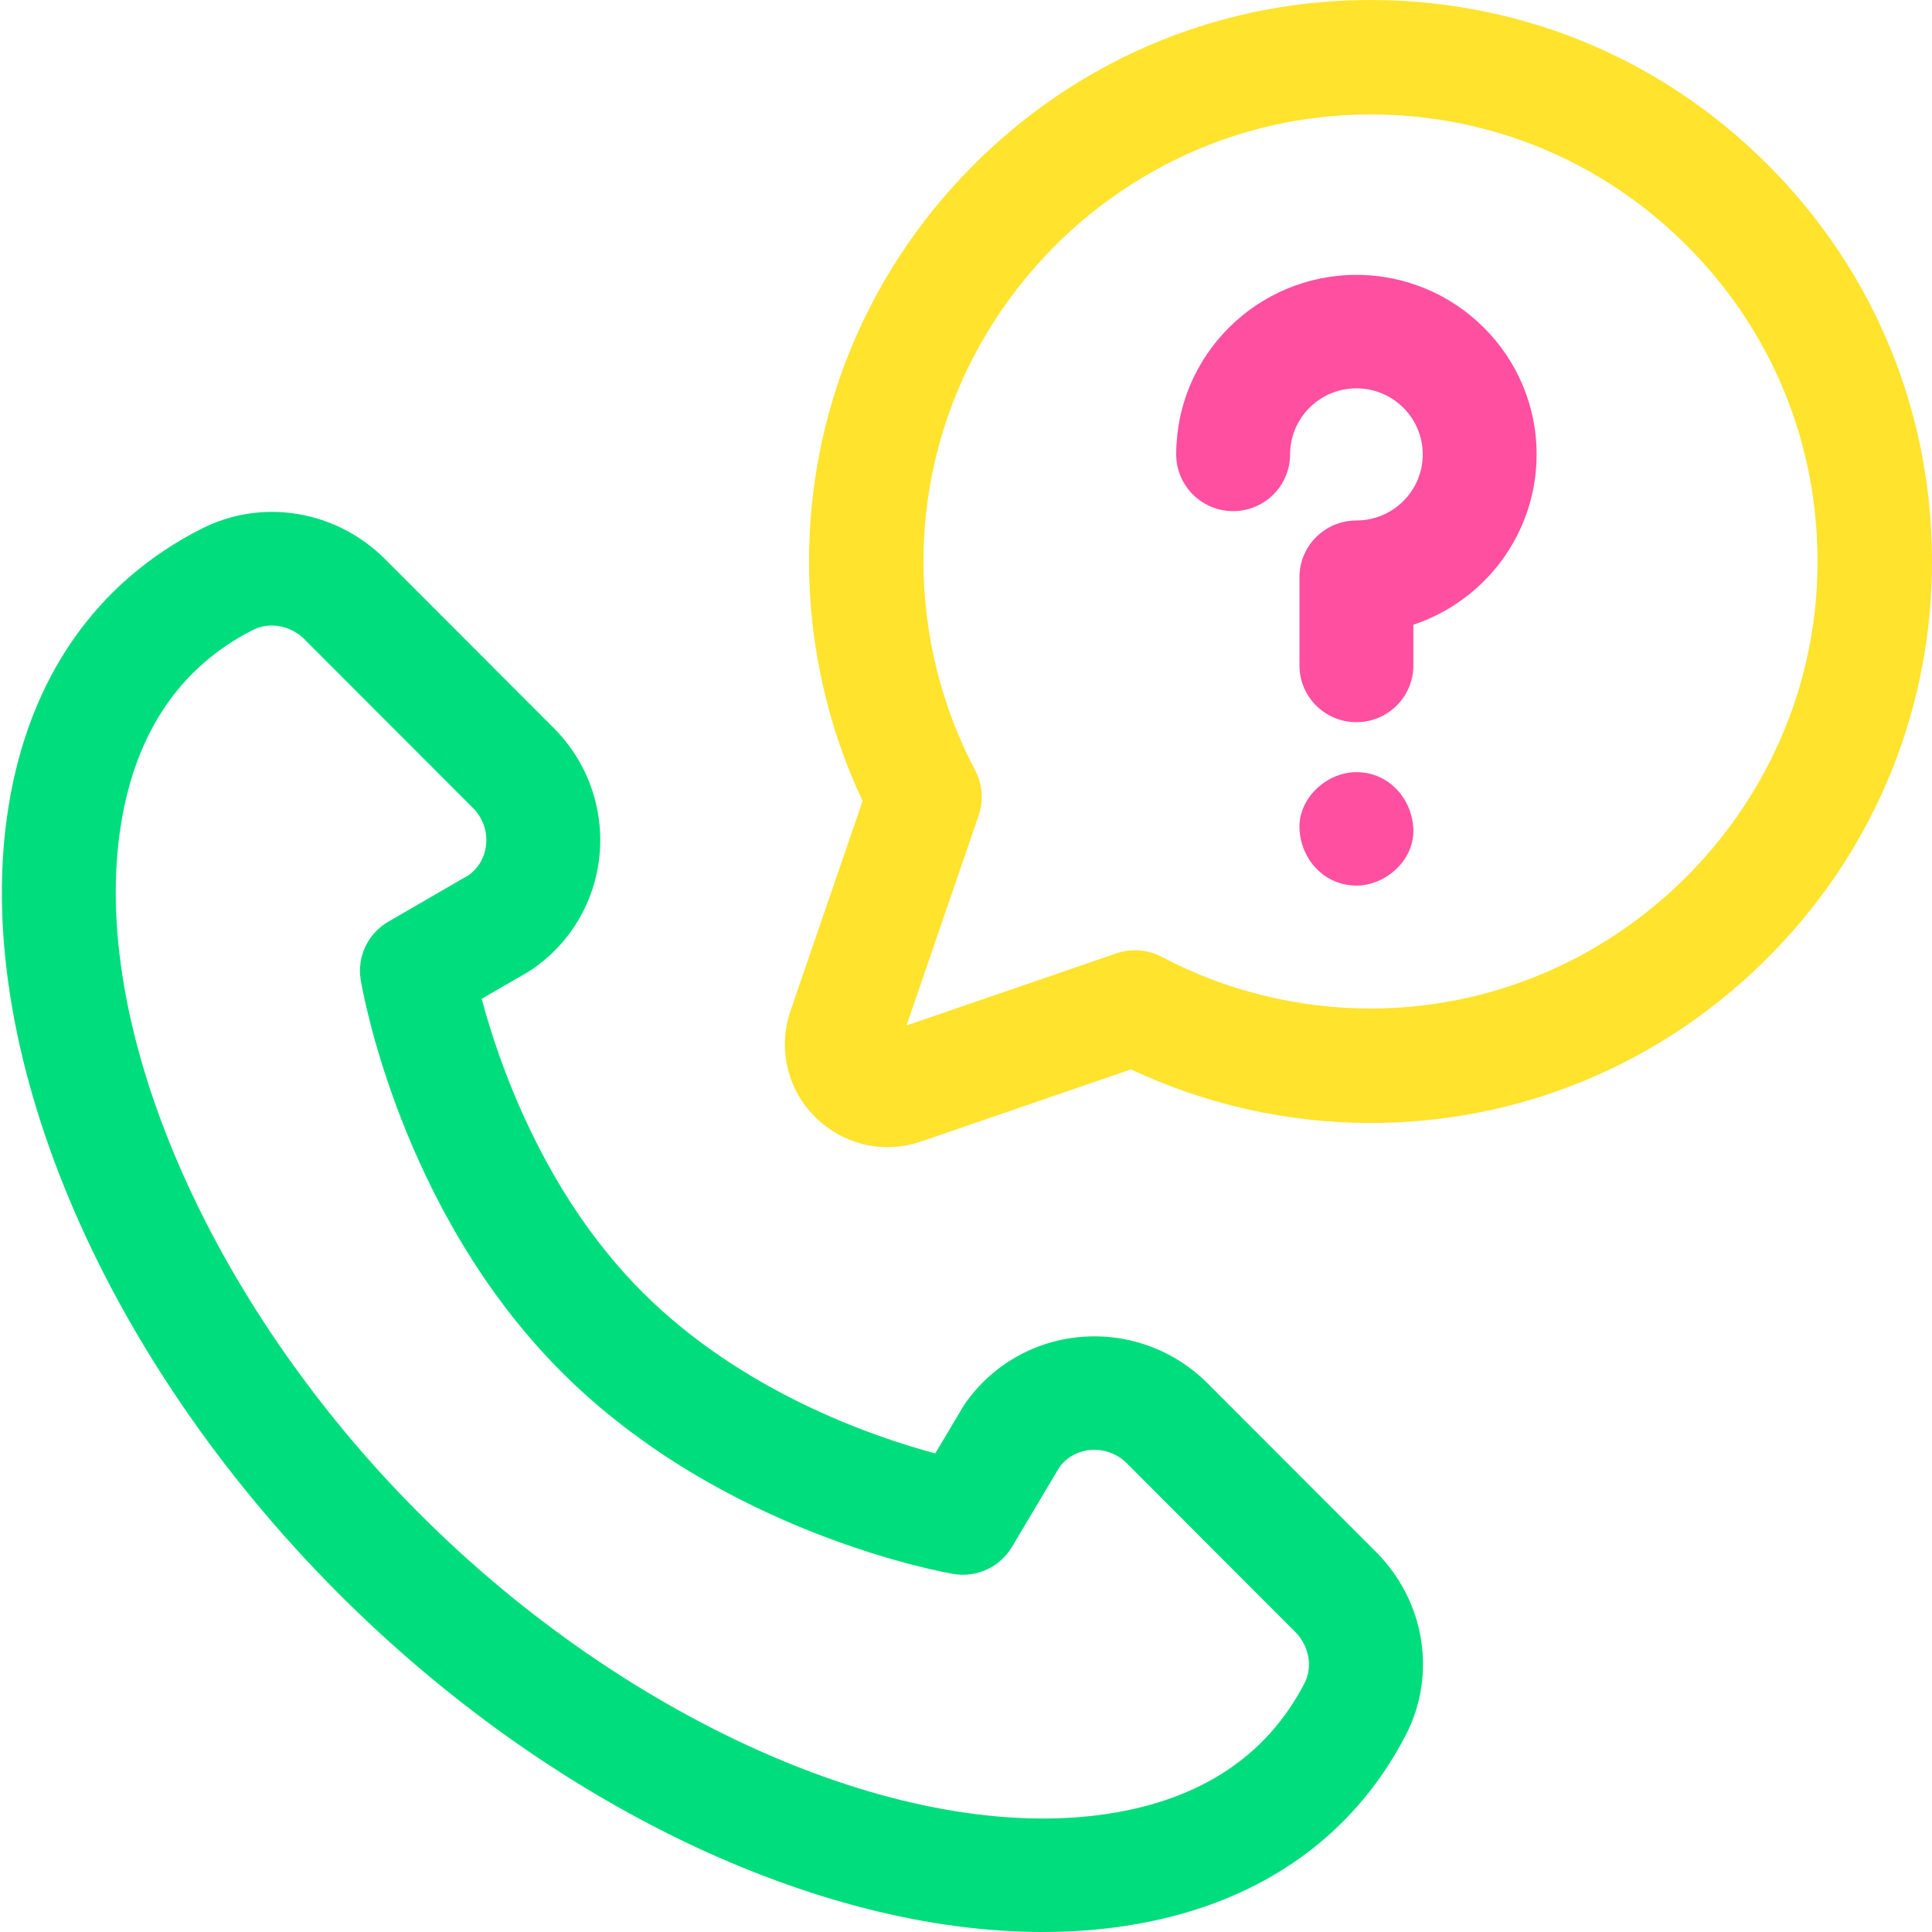 <svg width="65" height="65" viewBox="0 0 65 65" fill="none" xmlns="http://www.w3.org/2000/svg">
<path fill-rule="evenodd" clip-rule="evenodd" d="M11.37 53.592C18.495 60.733 27.495 65 35.077 65C36.033 65 36.966 64.932 37.87 64.794C42.201 64.131 45.458 61.915 47.29 58.387C48.347 56.352 47.948 53.871 46.296 52.215L40.632 46.545C39.502 45.412 37.942 44.842 36.352 44.981C34.782 45.118 33.367 45.934 32.471 47.22C32.444 47.258 32.42 47.296 32.396 47.335L31.465 48.899C29.343 48.329 24.95 46.817 21.599 43.459C18.271 40.123 16.772 35.727 16.206 33.604L17.78 32.692C17.821 32.668 17.861 32.643 17.9 32.616C19.196 31.73 20.023 30.326 20.171 28.763C20.32 27.18 19.757 25.622 18.626 24.489L12.963 18.819C11.311 17.163 8.824 16.75 6.775 17.791C3.222 19.595 0.978 22.825 0.287 27.134C-1.002 35.166 3.348 45.551 11.37 53.592ZM8.515 21.191C8.709 21.093 8.924 21.045 9.14 21.045C9.539 21.045 9.944 21.206 10.246 21.51L15.909 27.18C16.236 27.507 16.399 27.954 16.356 28.406C16.333 28.652 16.227 29.105 15.779 29.436L13.064 31.009C12.377 31.407 12.007 32.187 12.136 32.968C12.188 33.282 13.465 40.72 18.883 46.149C24.299 51.578 31.761 52.9 32.076 52.954C32.858 53.087 33.642 52.726 34.046 52.046L35.649 49.353C35.984 48.908 36.44 48.804 36.687 48.783C37.142 48.743 37.589 48.908 37.916 49.236L43.579 54.907C44.045 55.374 44.172 56.084 43.887 56.633C42.623 59.068 40.402 60.544 37.288 61.021C30.49 62.062 21.165 57.995 14.088 50.901C7.01 43.808 2.985 34.499 4.07 27.737C4.567 24.639 6.063 22.436 8.515 21.191Z" fill="#00DD7C"/>
<path d="M45.636 29.795C46.637 29.795 47.597 28.917 47.551 27.887C47.505 26.853 46.709 25.978 45.636 25.978C44.633 25.978 43.674 26.856 43.72 27.887C43.767 28.92 44.562 29.795 45.636 29.795Z" fill="#FF4FA1"/>
<path d="M45.635 24.297C44.577 24.297 43.719 23.443 43.719 22.389V19.419C43.719 18.365 44.577 17.511 45.635 17.511C46.865 17.511 47.867 16.514 47.867 15.288C47.867 14.062 46.866 13.065 45.635 13.065C44.405 13.065 43.404 14.062 43.404 15.288C43.404 16.341 42.546 17.196 41.488 17.196C40.431 17.196 39.572 16.341 39.572 15.288C39.572 11.957 42.292 9.248 45.635 9.248C48.978 9.248 51.698 11.957 51.698 15.288C51.698 17.952 49.958 20.218 47.551 21.019V22.389C47.551 23.443 46.693 24.297 45.635 24.297Z" fill="#FF4FA1"/>
<path fill-rule="evenodd" clip-rule="evenodd" d="M27.423 37.577C28.086 38.24 28.961 38.594 29.86 38.594C30.239 38.594 30.621 38.531 30.995 38.403L38.05 35.978C40.547 37.155 43.305 37.777 46.08 37.781H46.11C51.079 37.781 55.776 35.855 59.338 32.356C62.909 28.849 64.919 24.175 64.998 19.197C65.079 14.033 63.115 9.181 59.467 5.533C55.818 1.885 50.965 -0.08 45.803 0.003C40.824 0.081 36.151 2.091 32.643 5.662C29.137 9.231 27.211 13.94 27.219 18.921C27.223 21.695 27.844 24.453 29.021 26.95L26.597 34.005C26.164 35.266 26.48 36.635 27.423 37.577ZM45.864 3.853C45.947 3.852 46.029 3.851 46.111 3.851C50.13 3.851 53.898 5.41 56.744 8.256C59.649 11.16 61.213 15.024 61.147 19.135C61.018 27.298 54.274 33.93 46.109 33.93H46.085C43.648 33.926 41.229 33.326 39.088 32.193C38.618 31.944 38.065 31.901 37.562 32.074L30.498 34.501L32.925 27.438C33.099 26.934 33.055 26.382 32.806 25.912C31.674 23.771 31.073 21.351 31.069 18.915C31.057 10.739 37.694 3.982 45.864 3.853L45.864 3.853Z" fill="#FFE32D"/>
</svg>
